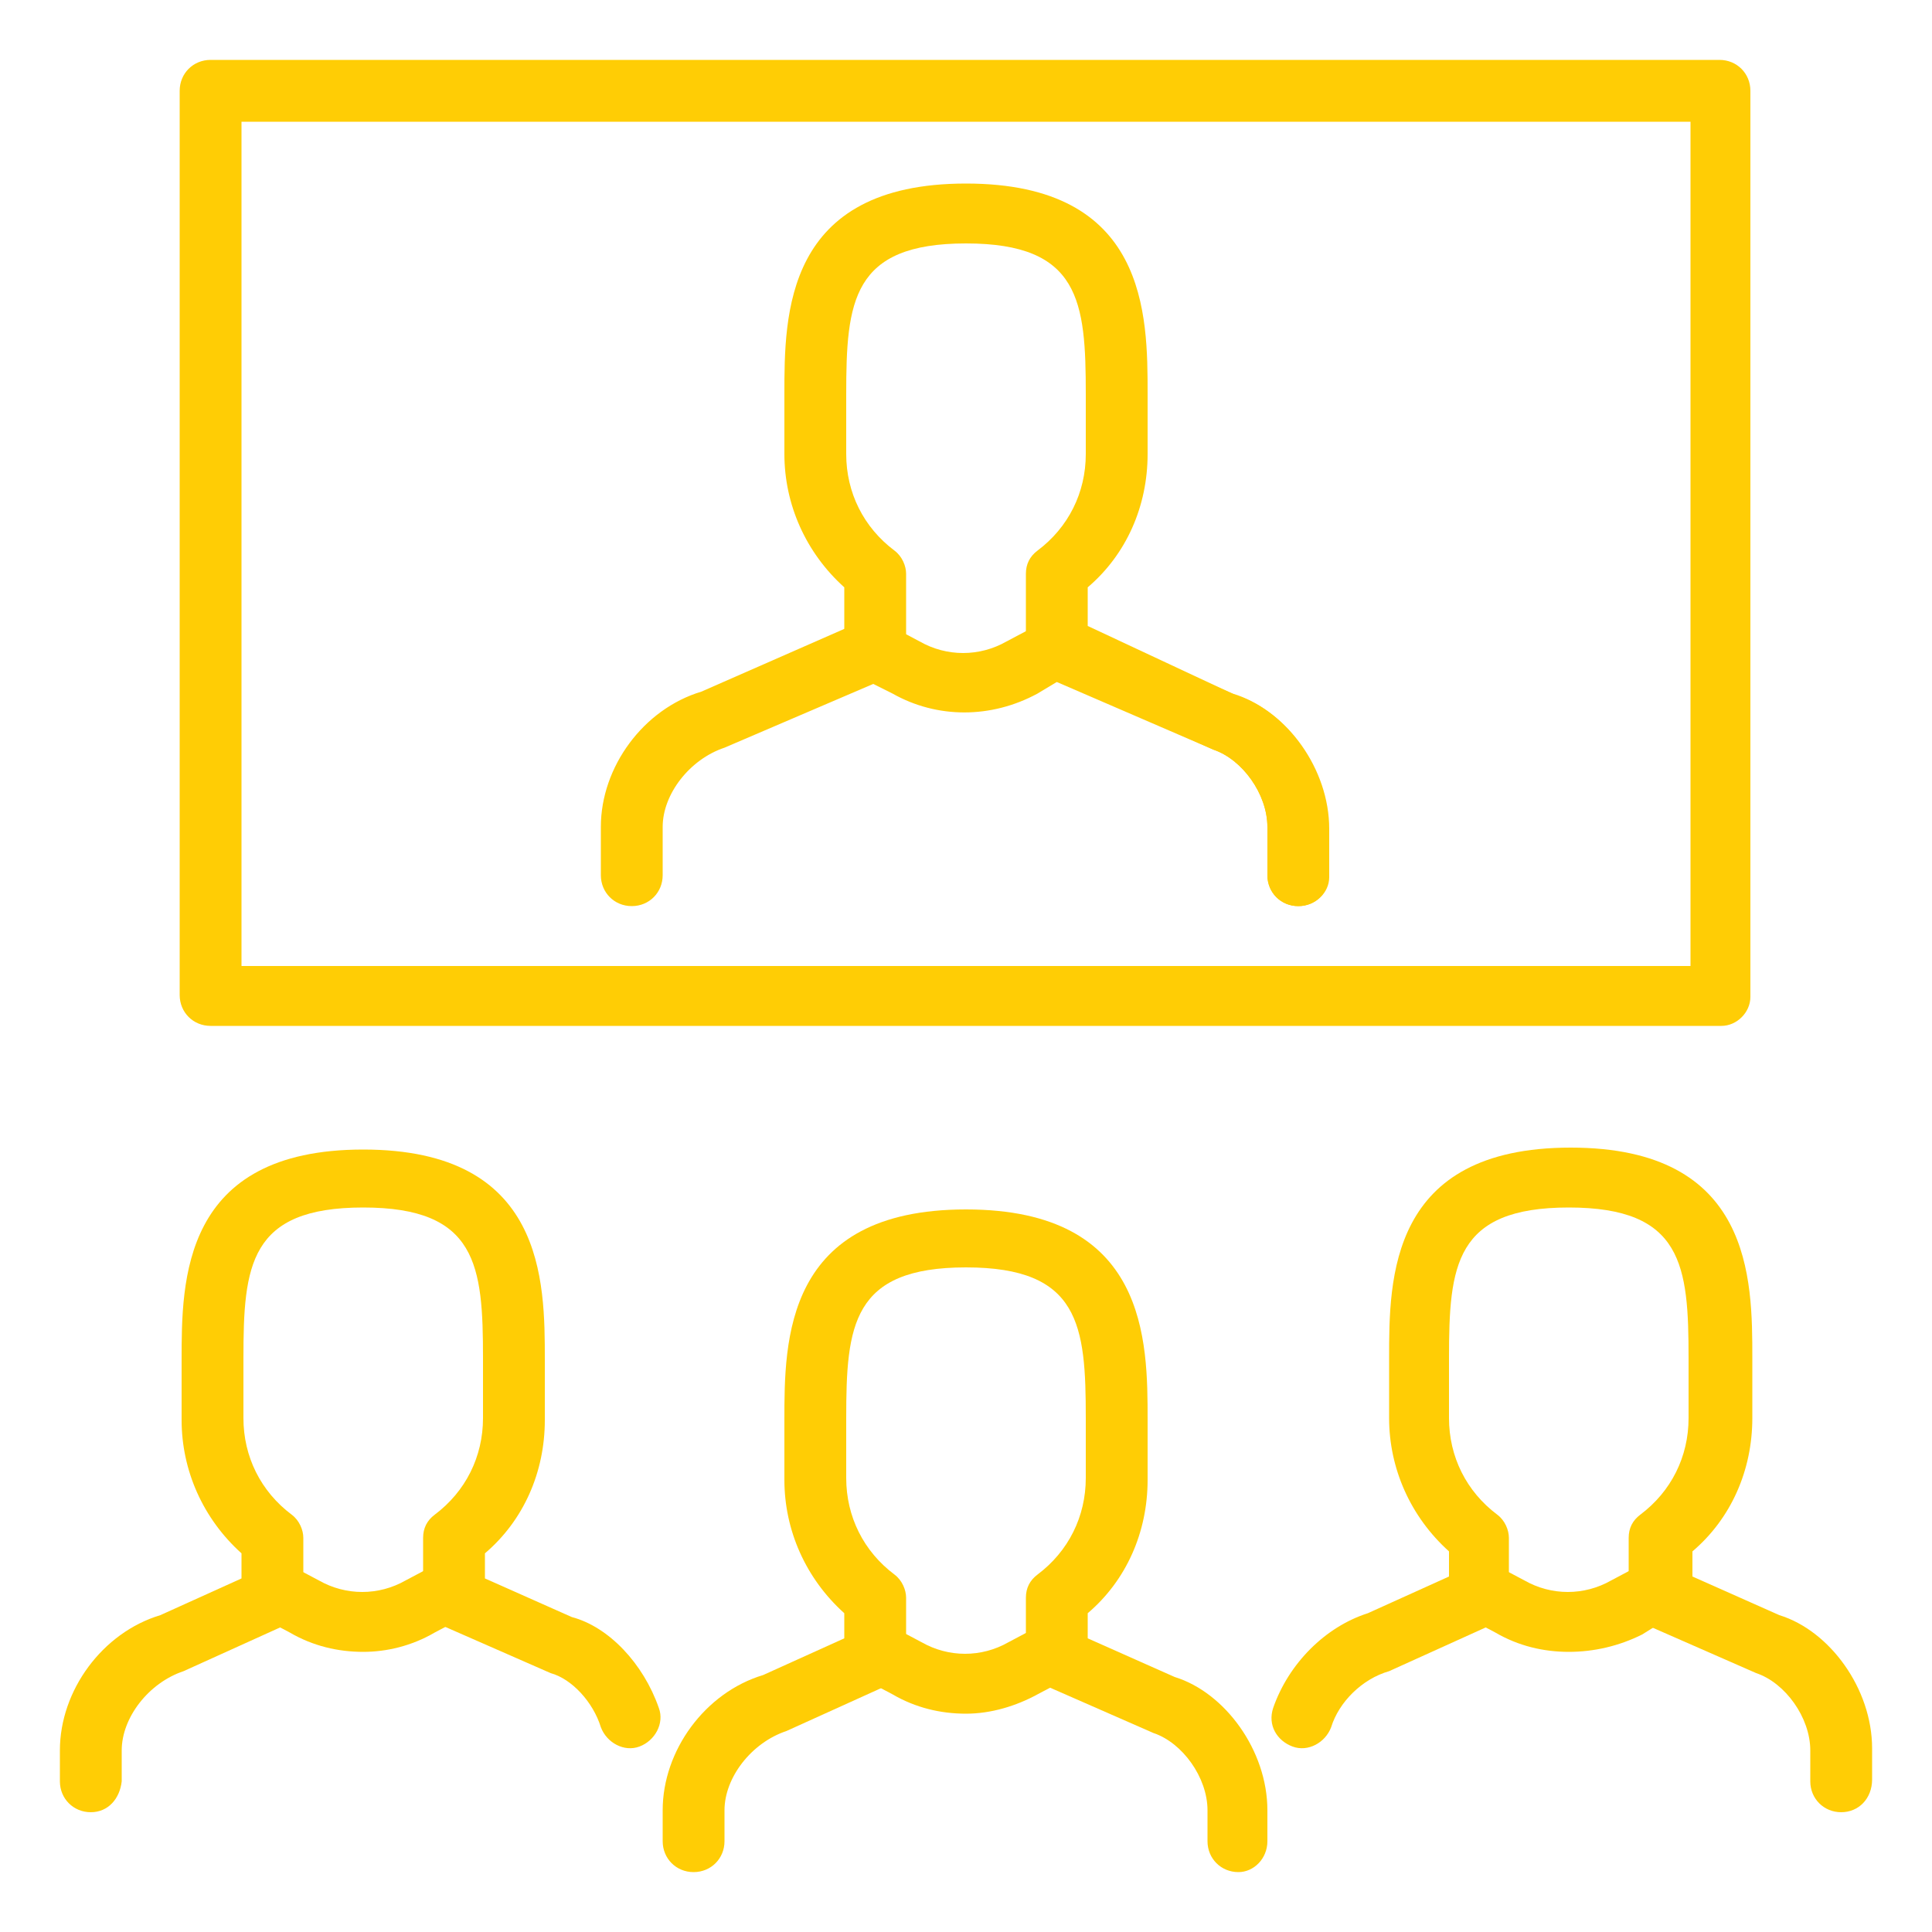 <?xml version="1.0" encoding="utf-8"?>
<!-- Generator: Adobe Illustrator 23.0.3, SVG Export Plug-In . SVG Version: 6.00 Build 0)  -->
<svg version="1.1" id="Layer_1" xmlns="http://www.w3.org/2000/svg" xmlns:xlink="http://www.w3.org/1999/xlink" x="0px" y="0px"
	 width="100px" height="100px" viewBox="0 0 100 100" style="enable-background:new 0 0 100 100;" xml:space="preserve">
<style type="text/css">
	.st0{fill:#FFCD05;}
</style>
<g id="surface1">
	<path class="st0" d="M89.1,53.1H10.9c-0.9,0-1.6-0.7-1.6-1.6V4.7c0-0.9,0.7-1.6,1.6-1.6h78.1c0.9,0,1.6,0.7,1.6,1.6v46.9
		C90.6,52.4,89.9,53.1,89.1,53.1z M12.5,50h75V6.3h-75V50z"/>
	<path class="st0" d="M64.1,96.9c-0.9,0-1.6-0.7-1.6-1.6v-1.6c0-1.7-1.3-3.5-2.8-4l-5.7-2.5c-0.6-0.2-0.9-0.8-0.9-1.4v-3.1
		c0-0.5,0.2-0.9,0.6-1.2c1.6-1.2,2.5-3,2.5-5v-3.1c0-4.8-0.3-7.8-6.2-7.8s-6.2,3-6.2,7.8v3.1c0,2,0.9,3.8,2.5,5
		c0.4,0.3,0.6,0.8,0.6,1.2v3.1c0,0.6-0.4,1.2-0.9,1.4l-5.3,2.4c-1.8,0.6-3.2,2.4-3.2,4.1v1.6c0,0.9-0.7,1.6-1.6,1.6
		s-1.6-0.7-1.6-1.6v-1.6c0-3.1,2.2-6.1,5.2-7l4.2-1.9v-1.3c-2-1.8-3.1-4.3-3.1-6.9v-3.1c0-4.1,0-10.9,9.4-10.9s9.4,6.8,9.4,10.9v3.1
		c0,2.7-1.1,5.2-3.1,6.9v1.3l4.5,2c2.6,0.8,4.8,3.8,4.8,6.9v1.6C65.6,96.2,64.9,96.9,64.1,96.9z"/>
	<path class="st0" d="M50,88.7c-1.3,0-2.6-0.3-3.8-1l-1.7-0.9c-0.8-0.4-1-1.4-0.6-2.1c0.4-0.8,1.4-1,2.1-0.6l1.7,0.9
		c1.4,0.8,3.1,0.8,4.5,0l1.7-0.9c0.8-0.4,1.7-0.1,2.1,0.6c0.4,0.8,0.1,1.7-0.6,2.1l-1.7,0.9C52.6,88.3,51.3,88.7,50,88.7z"/>
	<path class="st0" d="M95.3,93.8c-0.9,0-1.6-0.7-1.6-1.6v-1.6c0-1.7-1.3-3.5-2.8-4l-5.7-2.5c-0.6-0.2-0.9-0.8-0.9-1.4v-3.1
		c0-0.5,0.2-0.9,0.6-1.2c1.6-1.2,2.5-3,2.5-5v-3.1c0-4.8-0.3-7.8-6.2-7.8s-6.2,3-6.2,7.8v3.1c0,2,0.9,3.8,2.5,5
		c0.4,0.3,0.6,0.8,0.6,1.2v3.1c0,0.6-0.4,1.2-0.9,1.4l-5.3,2.4c-1.4,0.4-2.6,1.6-3,2.9c-0.3,0.8-1.2,1.3-2,1c-0.8-0.3-1.3-1.1-1-2
		c0.8-2.3,2.7-4.2,4.9-4.9l4.2-1.9v-1.3c-2-1.8-3.1-4.3-3.1-6.9v-3.1c0-4.1,0-10.9,9.4-10.9s9.4,6.8,9.4,10.9v3.1
		c0,2.7-1.1,5.2-3.1,6.9v1.3l4.5,2c2.6,0.8,4.8,3.8,4.8,6.9v1.6C96.9,93.1,96.2,93.8,95.3,93.8z"/>
	<path class="st0" d="M81.2,85.5c-1.3,0-2.6-0.3-3.8-1l-1.7-0.9c-0.8-0.4-1-1.4-0.6-2.1c0.4-0.8,1.4-1,2.1-0.6l1.7,0.9
		c1.4,0.8,3.1,0.8,4.5,0l1.7-0.9c0.8-0.4,1.7-0.1,2.1,0.6c0.4,0.8,0.1,1.7-0.6,2.1L85,84.6C83.8,85.2,82.5,85.5,81.2,85.5z"/>
	<path class="st0" d="M4.7,93.8c-0.9,0-1.6-0.7-1.6-1.6v-1.6c0-3.1,2.2-6.1,5.2-7l4.2-1.9v-1.3c-2-1.8-3.1-4.3-3.1-6.9v-3.1
		c0-4.1,0-10.9,9.4-10.9s9.4,6.8,9.4,10.9v3.1c0,2.7-1.1,5.2-3.1,6.9v1.3l4.5,2c1.9,0.5,3.7,2.4,4.5,4.7c0.3,0.8-0.2,1.7-1,2
		c-0.8,0.3-1.7-0.2-2-1c-0.4-1.3-1.5-2.5-2.6-2.8l-5.7-2.5c-0.6-0.2-0.9-0.8-0.9-1.4v-3.1c0-0.5,0.2-0.9,0.6-1.2
		c1.6-1.2,2.5-3,2.5-5v-3.1c0-4.8-0.3-7.8-6.2-7.8s-6.2,3-6.2,7.8v3.1c0,2,0.9,3.8,2.5,5c0.4,0.3,0.6,0.8,0.6,1.2v3.1
		c0,0.6-0.4,1.2-0.9,1.4l-5.3,2.4c-1.8,0.6-3.2,2.4-3.2,4.1v1.6C6.2,93.1,5.6,93.8,4.7,93.8z"/>
	<path class="st0" d="M18.8,85.5c-1.3,0-2.6-0.3-3.8-1l-1.7-0.9c-0.8-0.4-1-1.4-0.6-2.1c0.4-0.8,1.4-1,2.1-0.6l1.7,0.9
		c1.4,0.8,3.1,0.8,4.5,0l1.7-0.9c0.8-0.4,1.7-0.1,2.1,0.6c0.4,0.8,0.1,1.7-0.6,2.1l-1.7,0.9C21.3,85.2,20,85.5,18.8,85.5z"/>
	<path class="st0" d="M67.2,46.9c-0.9,0-1.6-0.7-1.6-1.6v-2.5c0-1.7-1.3-3.5-2.8-4l-8.1-3.5l-1,0.6c-2.4,1.3-5.2,1.3-7.5,0l-1-0.5
		l-7.7,3.3c-1.8,0.6-3.2,2.4-3.2,4.1v2.5c0,0.9-0.7,1.6-1.6,1.6s-1.6-0.7-1.6-1.6v-2.5c0-3.1,2.2-6.1,5.2-7l8.2-3.6
		c0.4-0.2,0.9-0.2,1.4,0.1l1.7,0.9c1.4,0.8,3.1,0.8,4.5,0l1.7-0.9c0.4-0.2,0.9-0.3,1.4-0.1l8.6,3.7c2.7,0.8,4.9,3.8,4.9,6.9v2.5
		C68.8,46.2,68.1,46.9,67.2,46.9z"/>
	<path class="st0" d="M67.2,46.9c-0.9,0-1.6-0.7-1.6-1.6v-2.5c0-1.7-1.3-3.5-2.8-4L54,34.8c-0.6-0.3-0.9-0.8-0.9-1.4v-3.7
		c0-0.5,0.2-0.9,0.6-1.2c1.6-1.2,2.5-3,2.5-5v-3.1c0-4.8-0.3-7.8-6.2-7.8s-6.2,3-6.2,7.8v3.1c0,2,0.9,3.8,2.5,5
		c0.4,0.3,0.6,0.8,0.6,1.2v3.7c0,0.9-0.7,1.6-1.6,1.6s-1.6-0.7-1.6-1.6v-3c-2-1.8-3.1-4.3-3.1-6.9v-3.1c0-4.1,0-10.9,9.4-10.9
		s9.4,6.8,9.4,10.9v3.1c0,2.7-1.1,5.2-3.1,6.9v2l7.7,3.6c2.6,0.8,4.8,3.8,4.8,6.9v2.5C68.8,46.2,68.1,46.9,67.2,46.9z"/>
</g>
</svg>
